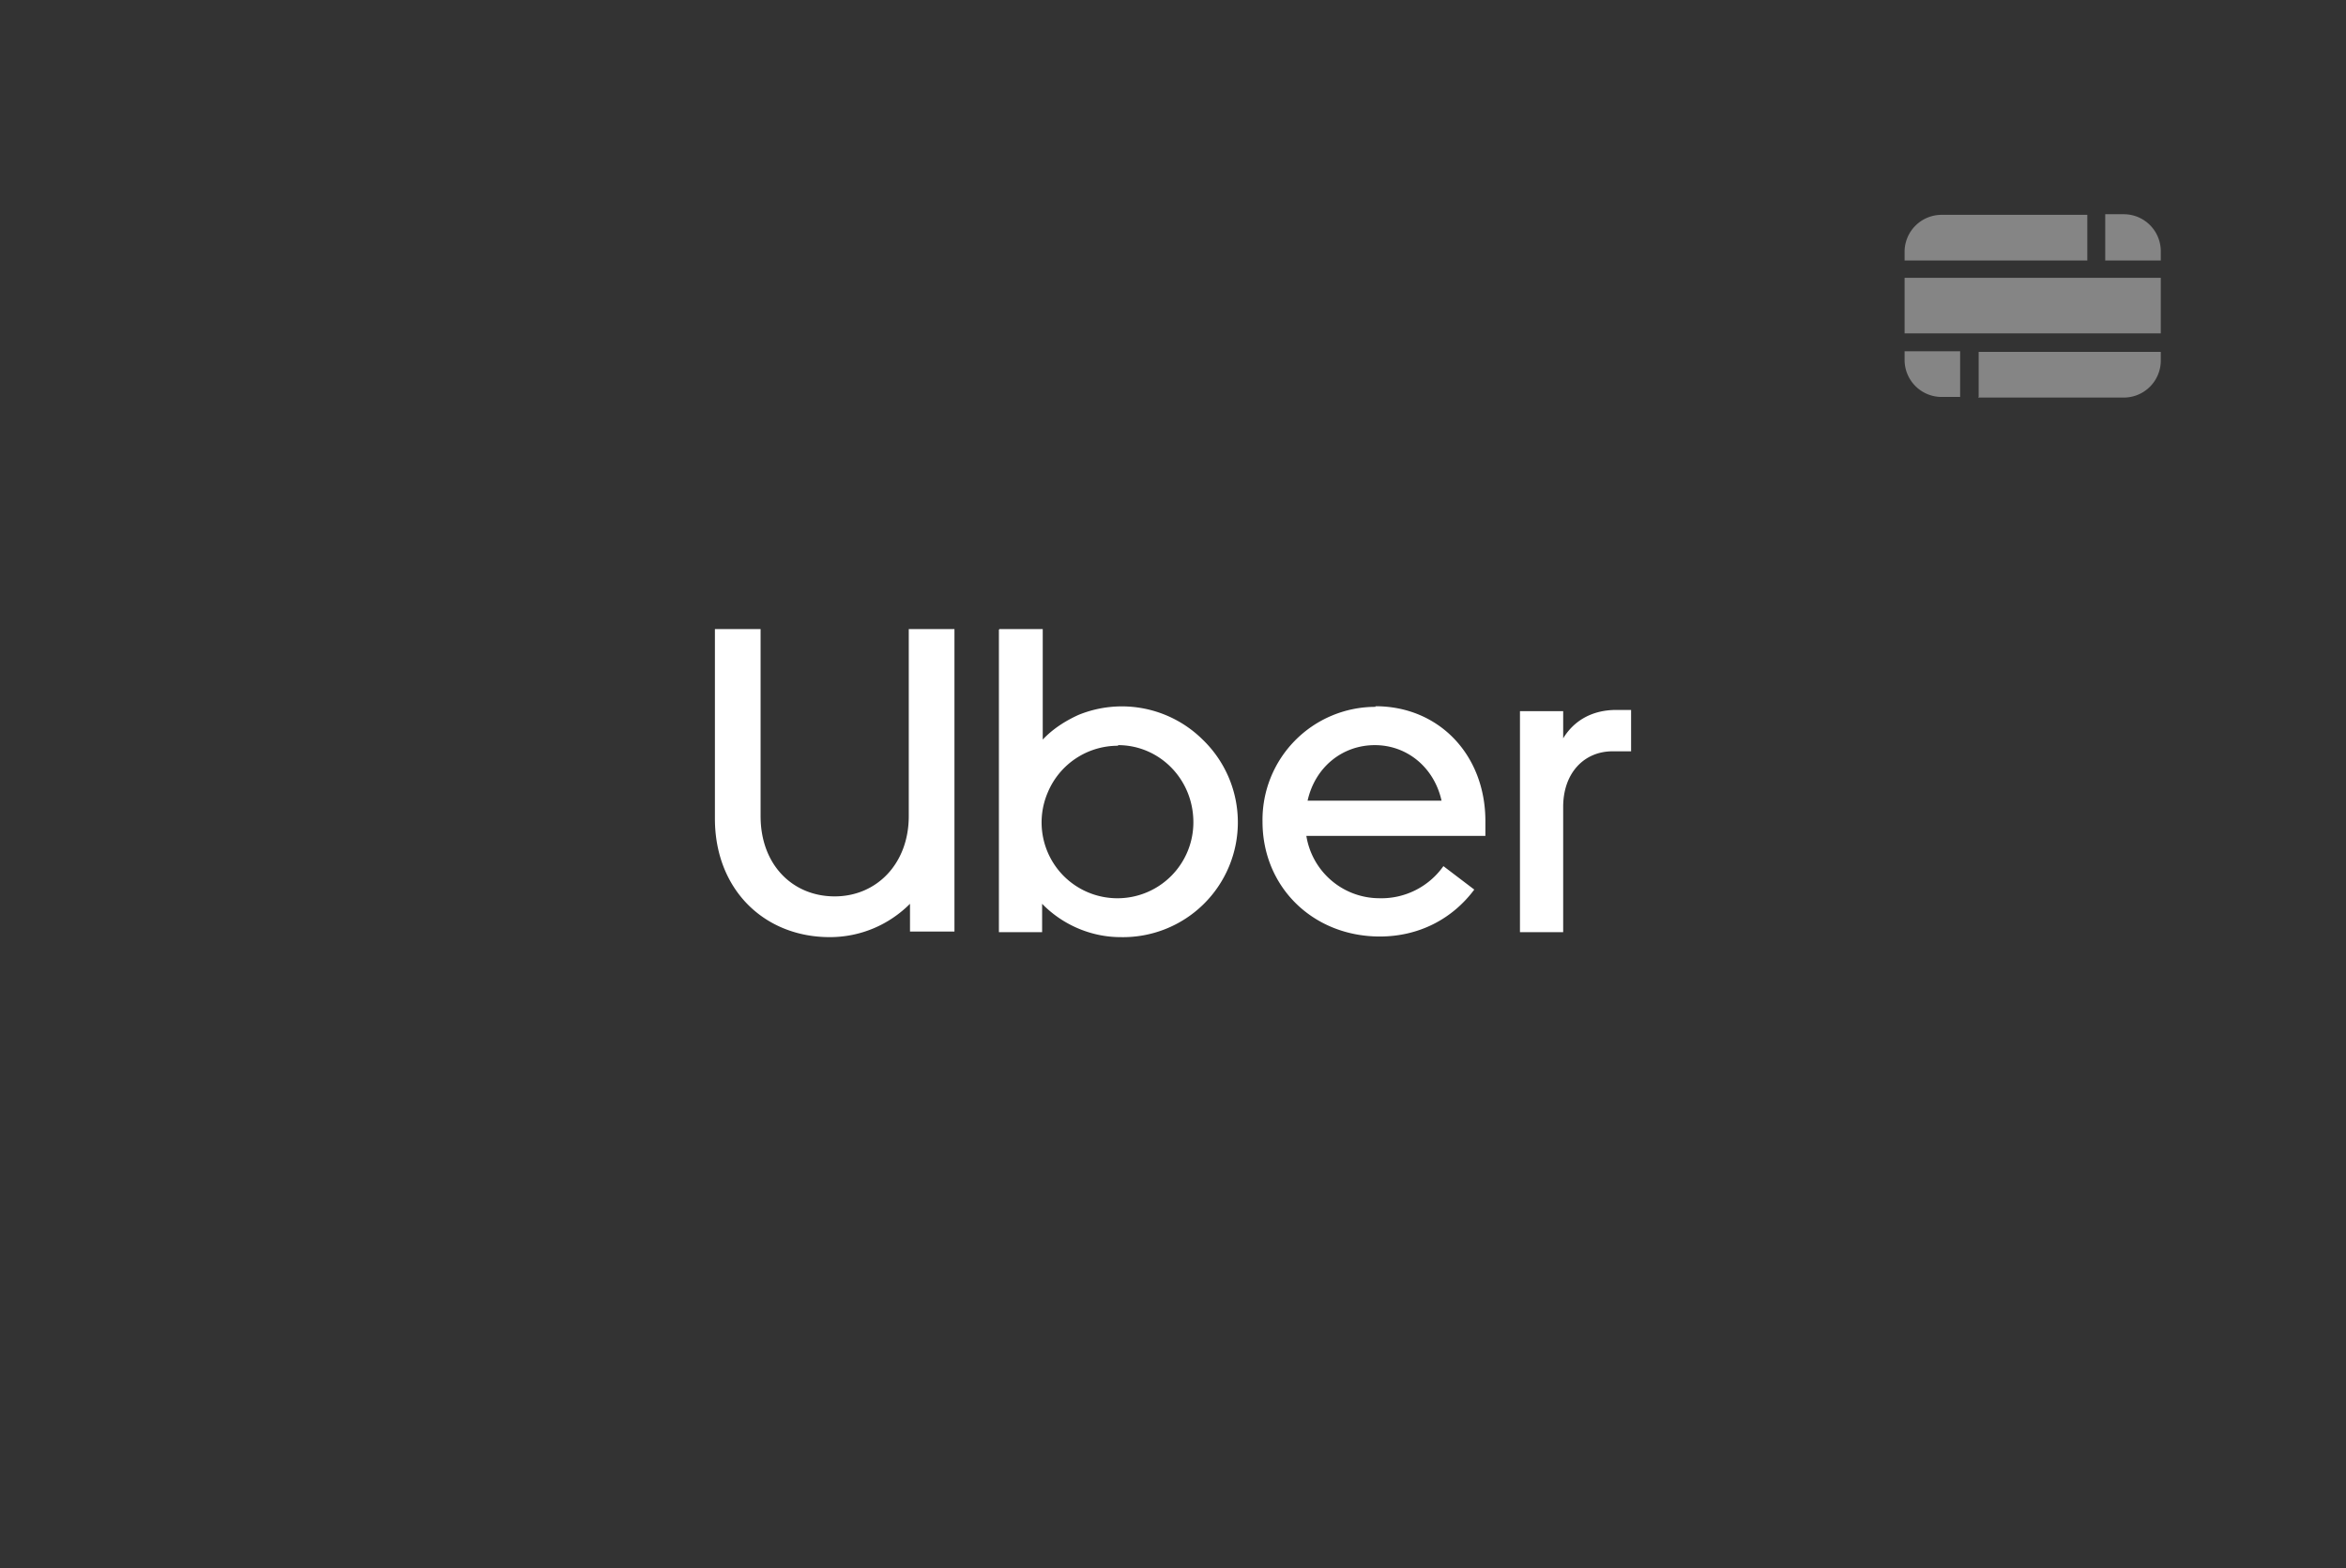 <?xml version="1.0" encoding="utf-8"?>
<svg xmlns="http://www.w3.org/2000/svg" fill="none" viewBox="0 0 380 254">
  <rect x="0" y="0" width="380" height="254" fill="#333333" stroke="none"/>
  <g clip-path="url(#clip0)" fill="#fff">
    <path d="M115.8 102v30.6c0 11.5 8 19.2 18.6 19.2 5 0 9.6-2 13-5.4v4.5h7.2v-49h-7.4v30.3c0 7.7-5.2 13-12 13s-12-5.1-12-13v-30.3h-7.4zm46 0v49h7v-4.6c3.2 3.3 7.8 5.4 12.7 5.4a18.6 18.6 0 0013.3-32 18.6 18.6 0 00-20.1-4c-2.2 1-4.2 2.3-5.8 4v-17.9h-7zm61 12.5a18.3 18.3 0 00-18.3 18.6c0 10.6 8.2 18.6 19 18.6 6.4 0 11.8-2.9 15.3-7.6l-5-3.8a12.3 12.3 0 01-10.4 5.2 12 12 0 01-11.8-10.1h29V133c0-10.7-7.5-18.6-17.8-18.6zm39 .5c-4 0-6.9 1.8-8.6 4.6v-4.4h-7V151h7v-20.3c0-5.5 3.4-9 8-9h3V115h-2.5zm-39.1 5.7c5.2 0 9.6 3.6 10.8 9h-21.7c1.2-5.4 5.6-9 10.9-9zm-41.6 0c6.7 0 12.2 5.5 12.2 12.5a12.3 12.3 0 01-21 8.7 12.3 12.3 0 01-2.6-13.5 12.3 12.3 0 0111.4-7.6z"/>
    <path fill-rule="evenodd" clip-rule="evenodd" d="M341 42.2h9v-1.5a6 6 0 00-6-6h-3v7.5zm-2.9-7.4h-23.6a6 6 0 00-6 5.9v1.5h29.6v-7.4zM308.5 45v9H350v-9h-41.5zm0 11.9h9v7.4h-3a6 6 0 01-6-6V57zm12 7.4V57H350v1.5a6 6 0 01-6 5.9h-23.6z" fill-opacity=".4"/>
  </g>
  <defs>
    <clipPath id="clip0">
      <path fill="#fff" transform="translate(0 .5)" d="M0 0h380v252.7H0z"/>
    </clipPath>
  </defs>
</svg>